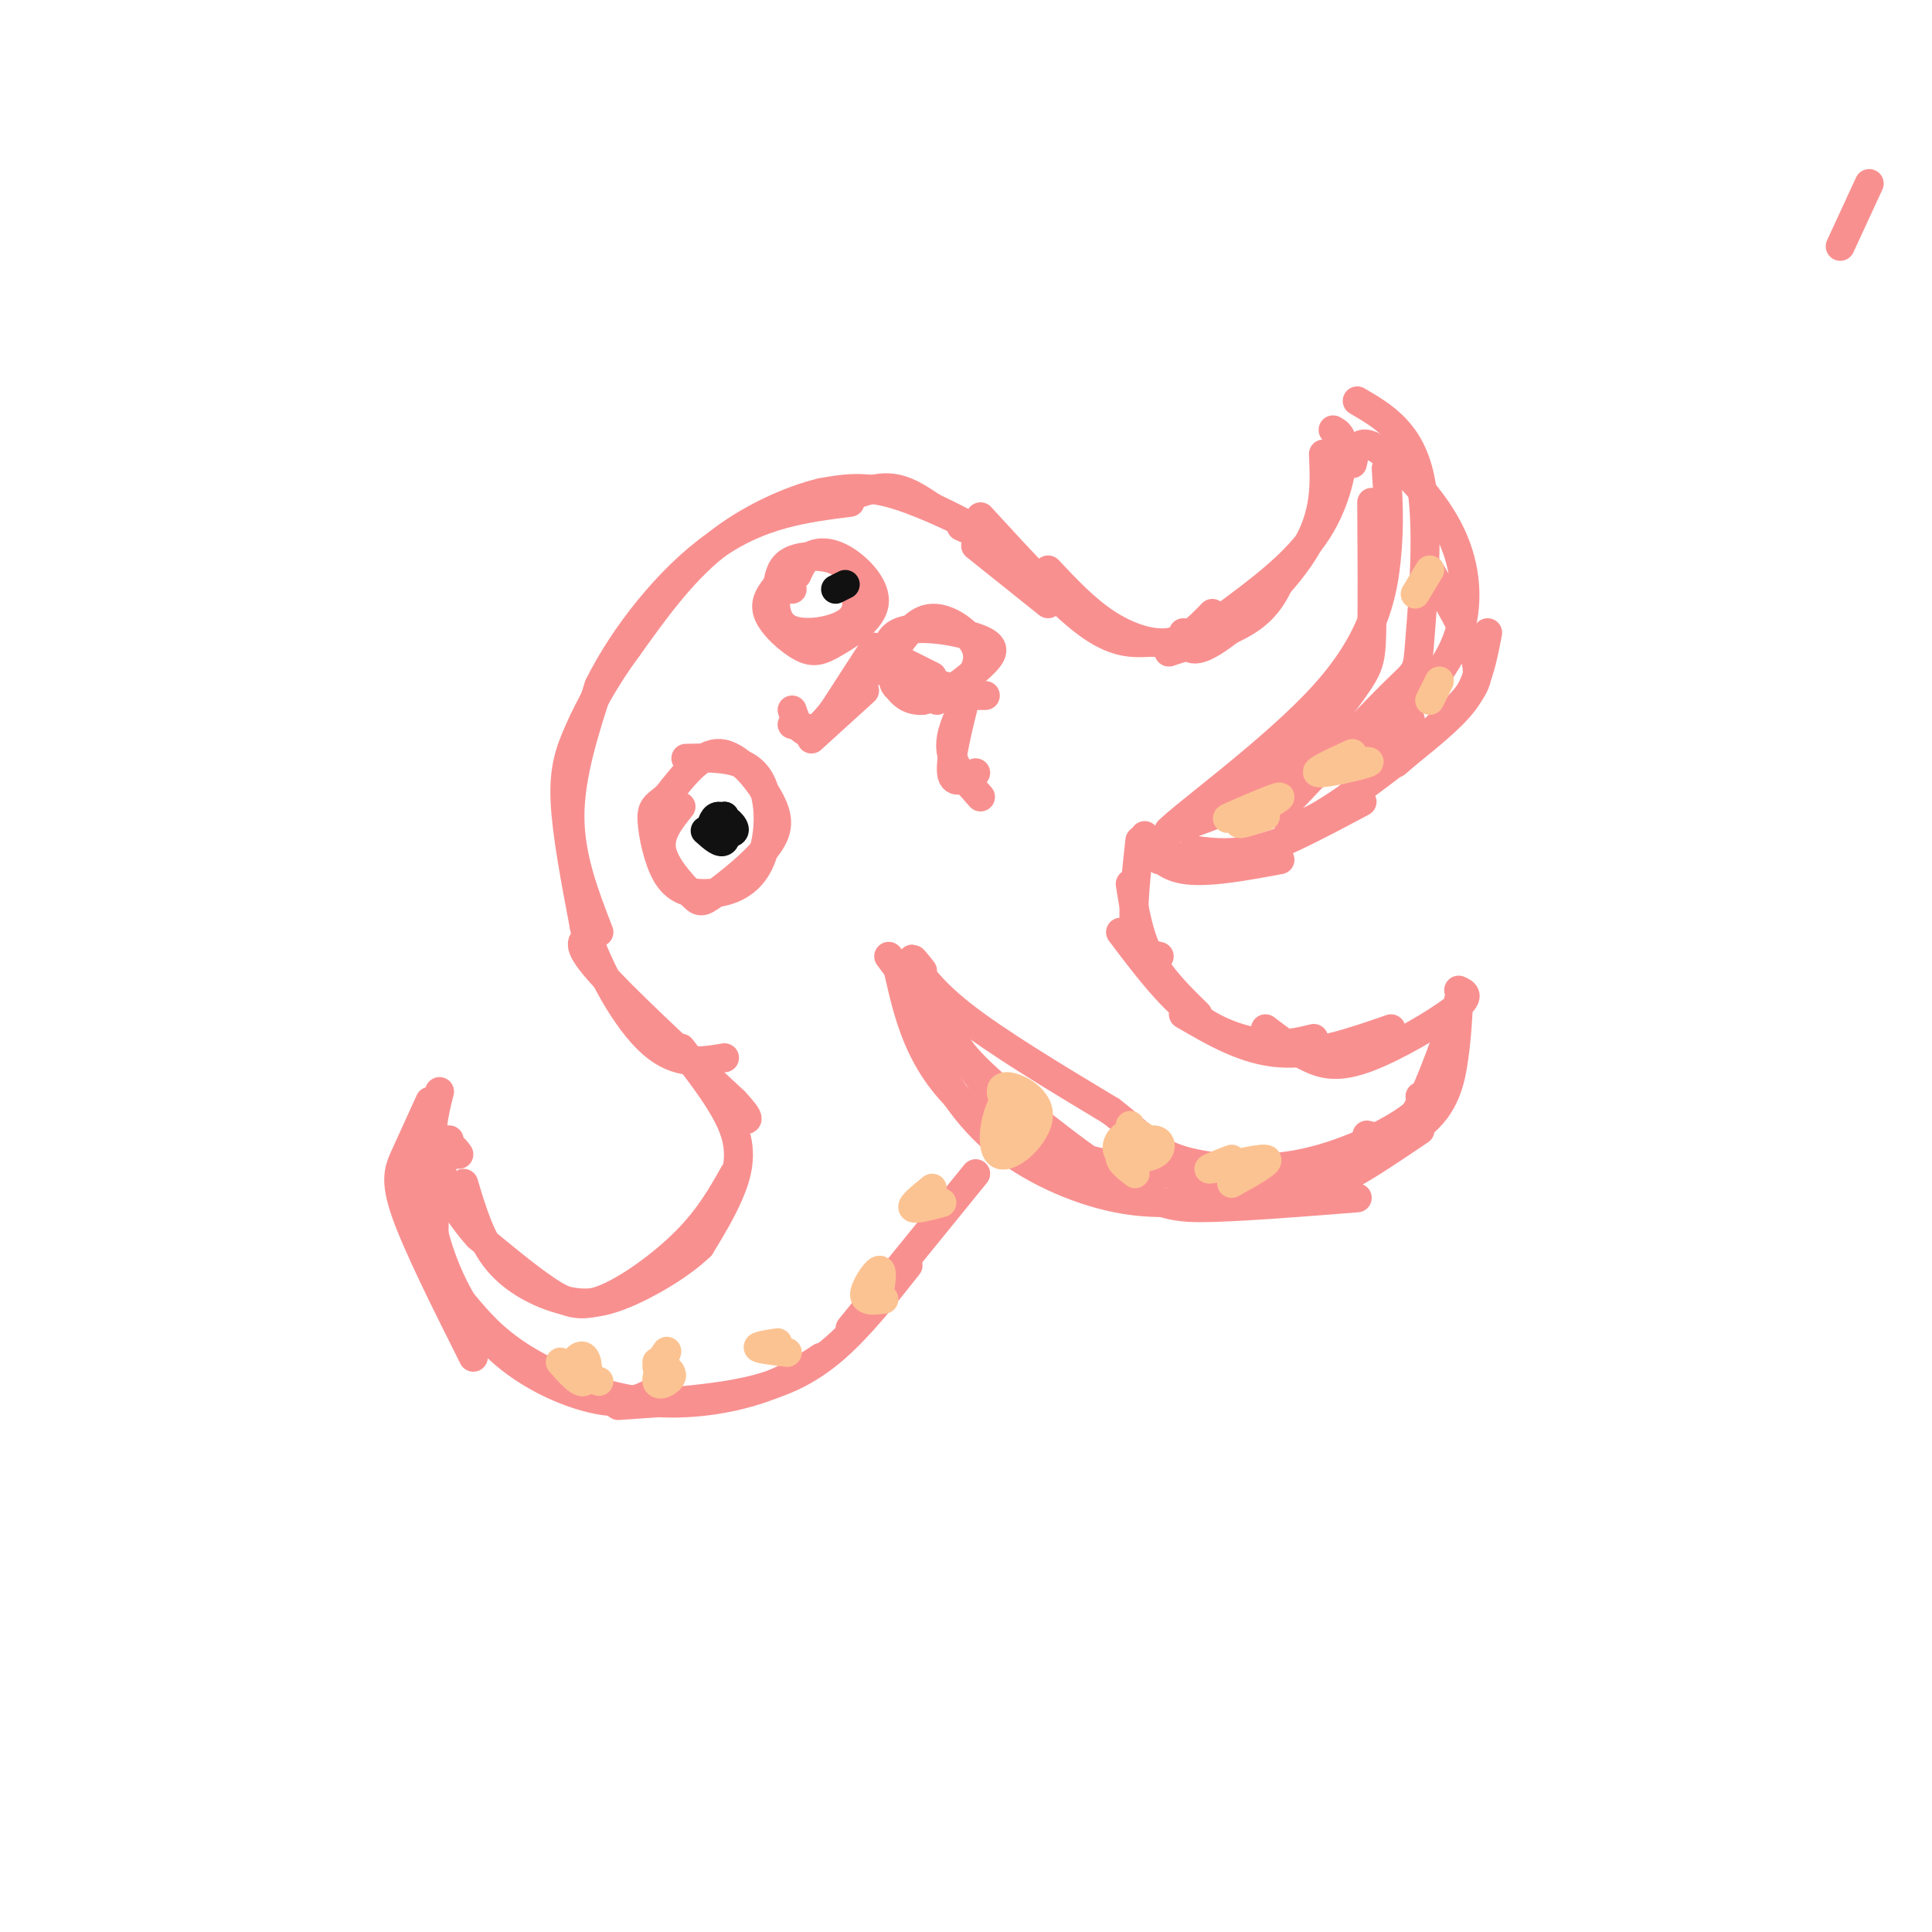 <svg viewBox='0 0 400 400' version='1.1' xmlns='http://www.w3.org/2000/svg' xmlns:xlink='http://www.w3.org/1999/xlink'><g fill='none' stroke='#F99090' stroke-width='6' stroke-linecap='round' stroke-linejoin='round'><path d='M124,193c-3.000,-7.750 -6.000,-15.500 -6,-24c0.000,-8.500 3.000,-17.750 6,-27'/><path d='M124,142c5.022,-10.244 14.578,-22.356 24,-29c9.422,-6.644 18.711,-7.822 28,-9'/><path d='M173,104c3.833,-1.583 7.667,-3.167 11,-3c3.333,0.167 6.167,2.083 9,4'/><path d='M193,105c3.476,1.655 7.667,3.792 6,3c-1.667,-0.792 -9.190,-4.512 -15,-6c-5.810,-1.488 -9.905,-0.744 -14,0'/><path d='M170,102c-6.267,1.511 -14.933,5.289 -22,11c-7.067,5.711 -12.533,13.356 -18,21'/><path d='M130,134c-4.821,6.512 -7.875,12.292 -10,17c-2.125,4.708 -3.321,8.345 -3,15c0.321,6.655 2.161,16.327 4,26'/><path d='M121,192c3.067,9.244 8.733,19.356 14,24c5.267,4.644 10.133,3.822 15,3'/><path d='M122,194c-1.500,0.667 -3.000,1.333 2,7c5.000,5.667 16.500,16.333 28,27'/><path d='M152,228c4.667,5.000 2.333,4.000 0,3'/><path d='M141,217c4.622,5.978 9.244,11.956 11,17c1.756,5.044 0.644,9.156 -1,13c-1.644,3.844 -3.822,7.422 -6,11'/><path d='M145,258c-3.949,3.829 -10.821,7.903 -16,10c-5.179,2.097 -8.663,2.219 -13,1c-4.337,-1.219 -9.525,-3.777 -13,-8c-3.475,-4.223 -5.238,-10.112 -7,-16'/><path d='M152,243c-2.577,4.565 -5.155,9.131 -10,14c-4.845,4.869 -11.958,10.042 -17,12c-5.042,1.958 -8.012,0.702 -12,-2c-3.988,-2.702 -8.994,-6.851 -14,-11'/><path d='M99,256c-4.222,-4.644 -7.778,-10.756 -9,-16c-1.222,-5.244 -0.111,-9.622 1,-14'/><path d='M89,228c-1.800,3.978 -3.600,7.956 -5,11c-1.400,3.044 -2.400,5.156 0,12c2.400,6.844 8.200,18.422 14,30'/><path d='M93,236c-1.566,-0.053 -3.132,-0.105 -4,3c-0.868,3.105 -1.037,9.368 1,17c2.037,7.632 6.279,16.632 13,23c6.721,6.368 15.920,10.105 22,11c6.080,0.895 9.040,-1.053 12,-3'/><path d='M95,239c-0.917,-1.321 -1.834,-2.642 -3,1c-1.166,3.642 -2.582,12.248 -2,18c0.582,5.752 3.161,8.649 6,12c2.839,3.351 5.936,7.156 12,11c6.064,3.844 15.094,7.727 24,9c8.906,1.273 17.687,-0.065 24,-2c6.313,-1.935 10.156,-4.468 14,-7'/><path d='M128,291c9.733,-0.644 19.467,-1.289 27,-3c7.533,-1.711 12.867,-4.489 18,-9c5.133,-4.511 10.067,-10.756 15,-17'/><path d='M176,275c0.000,0.000 26.000,-32.000 26,-32'/><path d='M184,198c0.000,0.000 26.000,35.000 26,35'/><path d='M186,201c1.220,5.363 2.440,10.726 5,16c2.560,5.274 6.458,10.458 13,15c6.542,4.542 15.726,8.440 21,10c5.274,1.560 6.637,0.780 8,0'/><path d='M191,202c-1.461,1.461 -2.922,2.922 -3,5c-0.078,2.078 1.226,4.774 4,10c2.774,5.226 7.016,12.984 14,19c6.984,6.016 16.710,10.290 25,12c8.290,1.710 15.145,0.855 22,0'/><path d='M199,212c-1.595,1.393 -3.190,2.786 3,9c6.190,6.214 20.167,17.250 29,23c8.833,5.750 12.524,6.214 20,6c7.476,-0.214 18.738,-1.107 30,-2'/><path d='M209,229c2.744,4.077 5.488,8.155 16,11c10.512,2.845 28.792,4.458 39,5c10.208,0.542 12.345,0.012 16,-2c3.655,-2.012 8.827,-5.506 14,-9'/><path d='M270,242c9.378,-2.511 18.756,-5.022 24,-9c5.244,-3.978 6.356,-9.422 7,-14c0.644,-4.578 0.822,-8.289 1,-12'/><path d='M283,235c2.917,0.750 5.833,1.500 9,-3c3.167,-4.500 6.583,-14.250 10,-24'/><path d='M302,205c1.310,0.595 2.619,1.190 -1,4c-3.619,2.810 -12.167,7.833 -18,10c-5.833,2.167 -8.952,1.476 -12,0c-3.048,-1.476 -6.024,-3.738 -9,-6'/><path d='M288,213c-7.917,2.750 -15.833,5.500 -23,5c-7.167,-0.500 -13.583,-4.250 -20,-8'/><path d='M272,215c-2.889,0.711 -5.778,1.422 -10,1c-4.222,-0.422 -9.778,-1.978 -15,-6c-5.222,-4.022 -10.111,-10.511 -15,-17'/><path d='M248,210c-3.833,-3.750 -7.667,-7.500 -10,-12c-2.333,-4.500 -3.167,-9.750 -4,-15'/><path d='M240,198c-2.167,-0.500 -4.333,-1.000 -5,-5c-0.667,-4.000 0.167,-11.500 1,-19'/><path d='M237,173c1.667,3.083 3.333,6.167 8,7c4.667,0.833 12.333,-0.583 20,-2'/><path d='M239,177c3.417,0.417 6.833,0.833 7,1c0.167,0.167 -2.917,0.083 -6,0'/><path d='M240,178c-0.500,0.000 1.250,0.000 3,0'/><path d='M238,175c4.833,2.250 9.667,4.500 17,3c7.333,-1.500 17.167,-6.750 27,-12'/><path d='M247,176c3.533,0.467 7.067,0.933 12,0c4.933,-0.933 11.267,-3.267 17,-8c5.733,-4.733 10.867,-11.867 16,-19'/><path d='M266,169c0.750,1.548 1.500,3.095 7,0c5.500,-3.095 15.750,-10.833 22,-16c6.250,-5.167 8.500,-7.762 10,-11c1.500,-3.238 2.250,-7.119 3,-11'/><path d='M289,158c5.489,-4.756 10.978,-9.511 14,-13c3.022,-3.489 3.578,-5.711 2,-10c-1.578,-4.289 -5.289,-10.644 -9,-17'/><path d='M284,154c6.874,-6.408 13.748,-12.817 17,-20c3.252,-7.183 2.882,-15.142 0,-22c-2.882,-6.858 -8.276,-12.616 -12,-16c-3.724,-3.384 -5.778,-4.396 -7,-4c-1.222,0.396 -1.611,2.198 -2,4'/><path d='M265,168c9.655,-10.208 19.310,-20.417 24,-25c4.690,-4.583 4.417,-3.542 5,-11c0.583,-7.458 2.024,-23.417 0,-33c-2.024,-9.583 -7.512,-12.792 -13,-16'/><path d='M276,89c1.089,0.600 2.178,1.200 2,5c-0.178,3.800 -1.622,10.800 -6,17c-4.378,6.200 -11.689,11.600 -19,17'/><path d='M274,94c0.289,6.289 0.578,12.578 -4,20c-4.578,7.422 -14.022,15.978 -19,19c-4.978,3.022 -5.489,0.511 -6,-2'/><path d='M266,118c-1.500,3.583 -3.000,7.167 -7,10c-4.000,2.833 -10.500,4.917 -17,7'/><path d='M199,109c0.000,0.000 9.000,4.000 9,4'/><path d='M387,38c0.000,0.000 -6.000,13.000 -6,13'/><path d='M202,113c0.000,0.000 15.000,12.000 15,12'/><path d='M203,107c8.083,8.833 16.167,17.667 22,22c5.833,4.333 9.417,4.167 13,4'/><path d='M217,118c3.822,4.067 7.644,8.133 12,11c4.356,2.867 9.244,4.533 13,4c3.756,-0.533 6.378,-3.267 9,-6'/><path d='M168,153c0.000,0.000 11.000,-10.000 11,-10'/><path d='M170,151c0.000,0.000 13.000,-15.000 13,-15'/><path d='M170,151c0.000,0.000 11.000,-17.000 11,-17'/><path d='M181,134c0.000,0.000 12.000,6.000 12,6'/><path d='M184,134c-1.250,1.250 -2.500,2.500 0,4c2.500,1.500 8.750,3.250 15,5'/><path d='M186,138c-1.000,2.000 -2.000,4.000 1,5c3.000,1.000 10.000,1.000 17,1'/><path d='M200,144c-1.667,6.667 -3.333,13.333 -3,16c0.333,2.667 2.667,1.333 5,0'/><path d='M199,147c-1.333,3.000 -2.667,6.000 -2,9c0.667,3.000 3.333,6.000 6,9'/><path d='M177,141c-2.556,3.600 -5.111,7.200 -7,9c-1.889,1.800 -3.111,1.800 -4,1c-0.889,-0.800 -1.444,-2.400 -2,-4'/><path d='M168,151c0.000,0.000 -4.000,-1.000 -4,-1'/><path d='M141,167c-2.303,2.850 -4.607,5.701 -4,9c0.607,3.299 4.123,7.048 6,9c1.877,1.952 2.113,2.109 5,0c2.887,-2.109 8.423,-6.483 11,-10c2.577,-3.517 2.194,-6.178 0,-10c-2.194,-3.822 -6.198,-8.806 -10,-9c-3.802,-0.194 -7.401,4.403 -11,9'/><path d='M138,165c-2.478,1.929 -3.172,2.250 -3,5c0.172,2.750 1.209,7.927 3,11c1.791,3.073 4.336,4.040 8,4c3.664,-0.040 8.448,-1.088 11,-6c2.552,-4.912 2.872,-13.689 0,-18c-2.872,-4.311 -8.936,-4.155 -15,-4'/><path d='M164,122c-1.150,-0.892 -2.301,-1.784 -3,0c-0.699,1.784 -0.947,6.243 2,8c2.947,1.757 9.088,0.810 12,-1c2.912,-1.810 2.595,-4.485 2,-7c-0.595,-2.515 -1.468,-4.869 -4,-6c-2.532,-1.131 -6.723,-1.037 -9,0c-2.277,1.037 -2.638,3.019 -3,5'/><path d='M161,121c-1.268,1.716 -2.938,3.507 -2,6c0.938,2.493 4.484,5.688 7,7c2.516,1.312 4.003,0.741 7,-1c2.997,-1.741 7.504,-4.652 8,-8c0.496,-3.348 -3.020,-7.132 -6,-9c-2.980,-1.868 -5.423,-1.819 -7,-1c-1.577,0.819 -2.289,2.410 -3,4'/><path d='M185,135c2.321,-3.417 4.643,-6.833 8,-7c3.357,-0.167 7.750,2.917 9,6c1.250,3.083 -0.643,6.167 -3,8c-2.357,1.833 -5.179,2.417 -8,3'/><path d='M191,145c-2.415,0.167 -4.451,-0.917 -6,-4c-1.549,-3.083 -2.611,-8.167 1,-10c3.611,-1.833 11.895,-0.417 16,1c4.105,1.417 4.030,2.833 2,5c-2.030,2.167 -6.015,5.083 -10,8'/><path d='M191,201c-1.267,-1.622 -2.533,-3.244 -2,-2c0.533,1.244 2.867,5.356 10,11c7.133,5.644 19.067,12.822 31,20'/><path d='M230,230c6.793,5.171 8.274,8.097 14,10c5.726,1.903 15.695,2.781 25,1c9.305,-1.781 17.944,-6.223 22,-9c4.056,-2.777 3.528,-3.888 3,-5'/><path d='M284,104c0.071,10.560 0.143,21.119 0,27c-0.143,5.881 -0.500,7.083 -4,12c-3.500,4.917 -10.143,13.548 -17,19c-6.857,5.452 -13.929,7.726 -21,10'/><path d='M242,172c3.214,-3.345 21.750,-16.708 32,-28c10.250,-11.292 12.214,-20.512 13,-28c0.786,-7.488 0.393,-13.244 0,-19'/></g>
<g fill='none' stroke='#FCC392' stroke-width='6' stroke-linecap='round' stroke-linejoin='round'><path d='M210,233c1.723,-0.659 3.446,-1.317 3,-3c-0.446,-1.683 -3.062,-4.390 -5,-2c-1.938,2.390 -3.200,9.878 -1,11c2.200,1.122 7.862,-4.121 8,-8c0.138,-3.879 -5.246,-6.394 -7,-6c-1.754,0.394 0.123,3.697 2,7'/><path d='M210,232c1.196,1.252 3.187,0.882 4,0c0.813,-0.882 0.450,-2.276 -1,-3c-1.450,-0.724 -3.986,-0.778 -5,0c-1.014,0.778 -0.507,2.389 0,4'/><path d='M234,233c0.097,2.815 0.195,5.630 1,6c0.805,0.370 2.319,-1.704 2,-3c-0.319,-1.296 -2.469,-1.814 -4,-1c-1.531,0.814 -2.441,2.960 -1,4c1.441,1.040 5.234,0.972 7,0c1.766,-0.972 1.505,-2.849 0,-3c-1.505,-0.151 -4.252,1.425 -7,3'/><path d='M232,239c-0.667,1.167 1.167,2.583 3,4'/><path d='M255,240c-3.067,1.178 -6.133,2.356 -4,2c2.133,-0.356 9.467,-2.244 11,-2c1.533,0.244 -2.733,2.622 -7,5'/><path d='M116,282c2.024,2.298 4.048,4.595 5,4c0.952,-0.595 0.833,-4.083 0,-5c-0.833,-0.917 -2.381,0.738 -2,2c0.381,1.262 2.690,2.131 5,3'/><path d='M136,283c1.179,-1.958 2.357,-3.917 2,-3c-0.357,0.917 -2.250,4.708 -2,6c0.250,1.292 2.643,0.083 3,-1c0.357,-1.083 -1.321,-2.042 -3,-3'/><path d='M163,280c-2.833,-0.333 -5.667,-0.667 -6,-1c-0.333,-0.333 1.833,-0.667 4,-1'/><path d='M183,269c-2.022,0.244 -4.044,0.489 -4,-1c0.044,-1.489 2.156,-4.711 3,-5c0.844,-0.289 0.422,2.356 0,5'/><path d='M195,249c-2.833,0.750 -5.667,1.500 -6,1c-0.333,-0.500 1.833,-2.250 4,-4'/><path d='M258,168c-2.667,1.030 -5.333,2.060 -3,1c2.333,-1.060 9.667,-4.208 10,-4c0.333,0.208 -6.333,3.774 -8,5c-1.667,1.226 1.667,0.113 5,-1'/><path d='M280,156c-4.178,1.911 -8.356,3.822 -7,4c1.356,0.178 8.244,-1.378 10,-2c1.756,-0.622 -1.622,-0.311 -5,0'/><path d='M298,141c0.000,0.000 -2.000,4.000 -2,4'/><path d='M293,123c0.000,0.000 3.000,-5.000 3,-5'/></g>
<g fill='none' stroke='#111111' stroke-width='6' stroke-linecap='round' stroke-linejoin='round'><path d='M147,172c0.375,-1.589 0.750,-3.179 2,-3c1.250,0.179 3.375,2.125 3,3c-0.375,0.875 -3.250,0.679 -4,0c-0.750,-0.679 0.625,-1.839 2,-3'/><path d='M150,169c0.489,0.733 0.711,4.067 0,5c-0.711,0.933 -2.356,-0.533 -4,-2'/><path d='M173,122c0.000,0.000 2.000,-1.000 2,-1'/></g>
</svg>